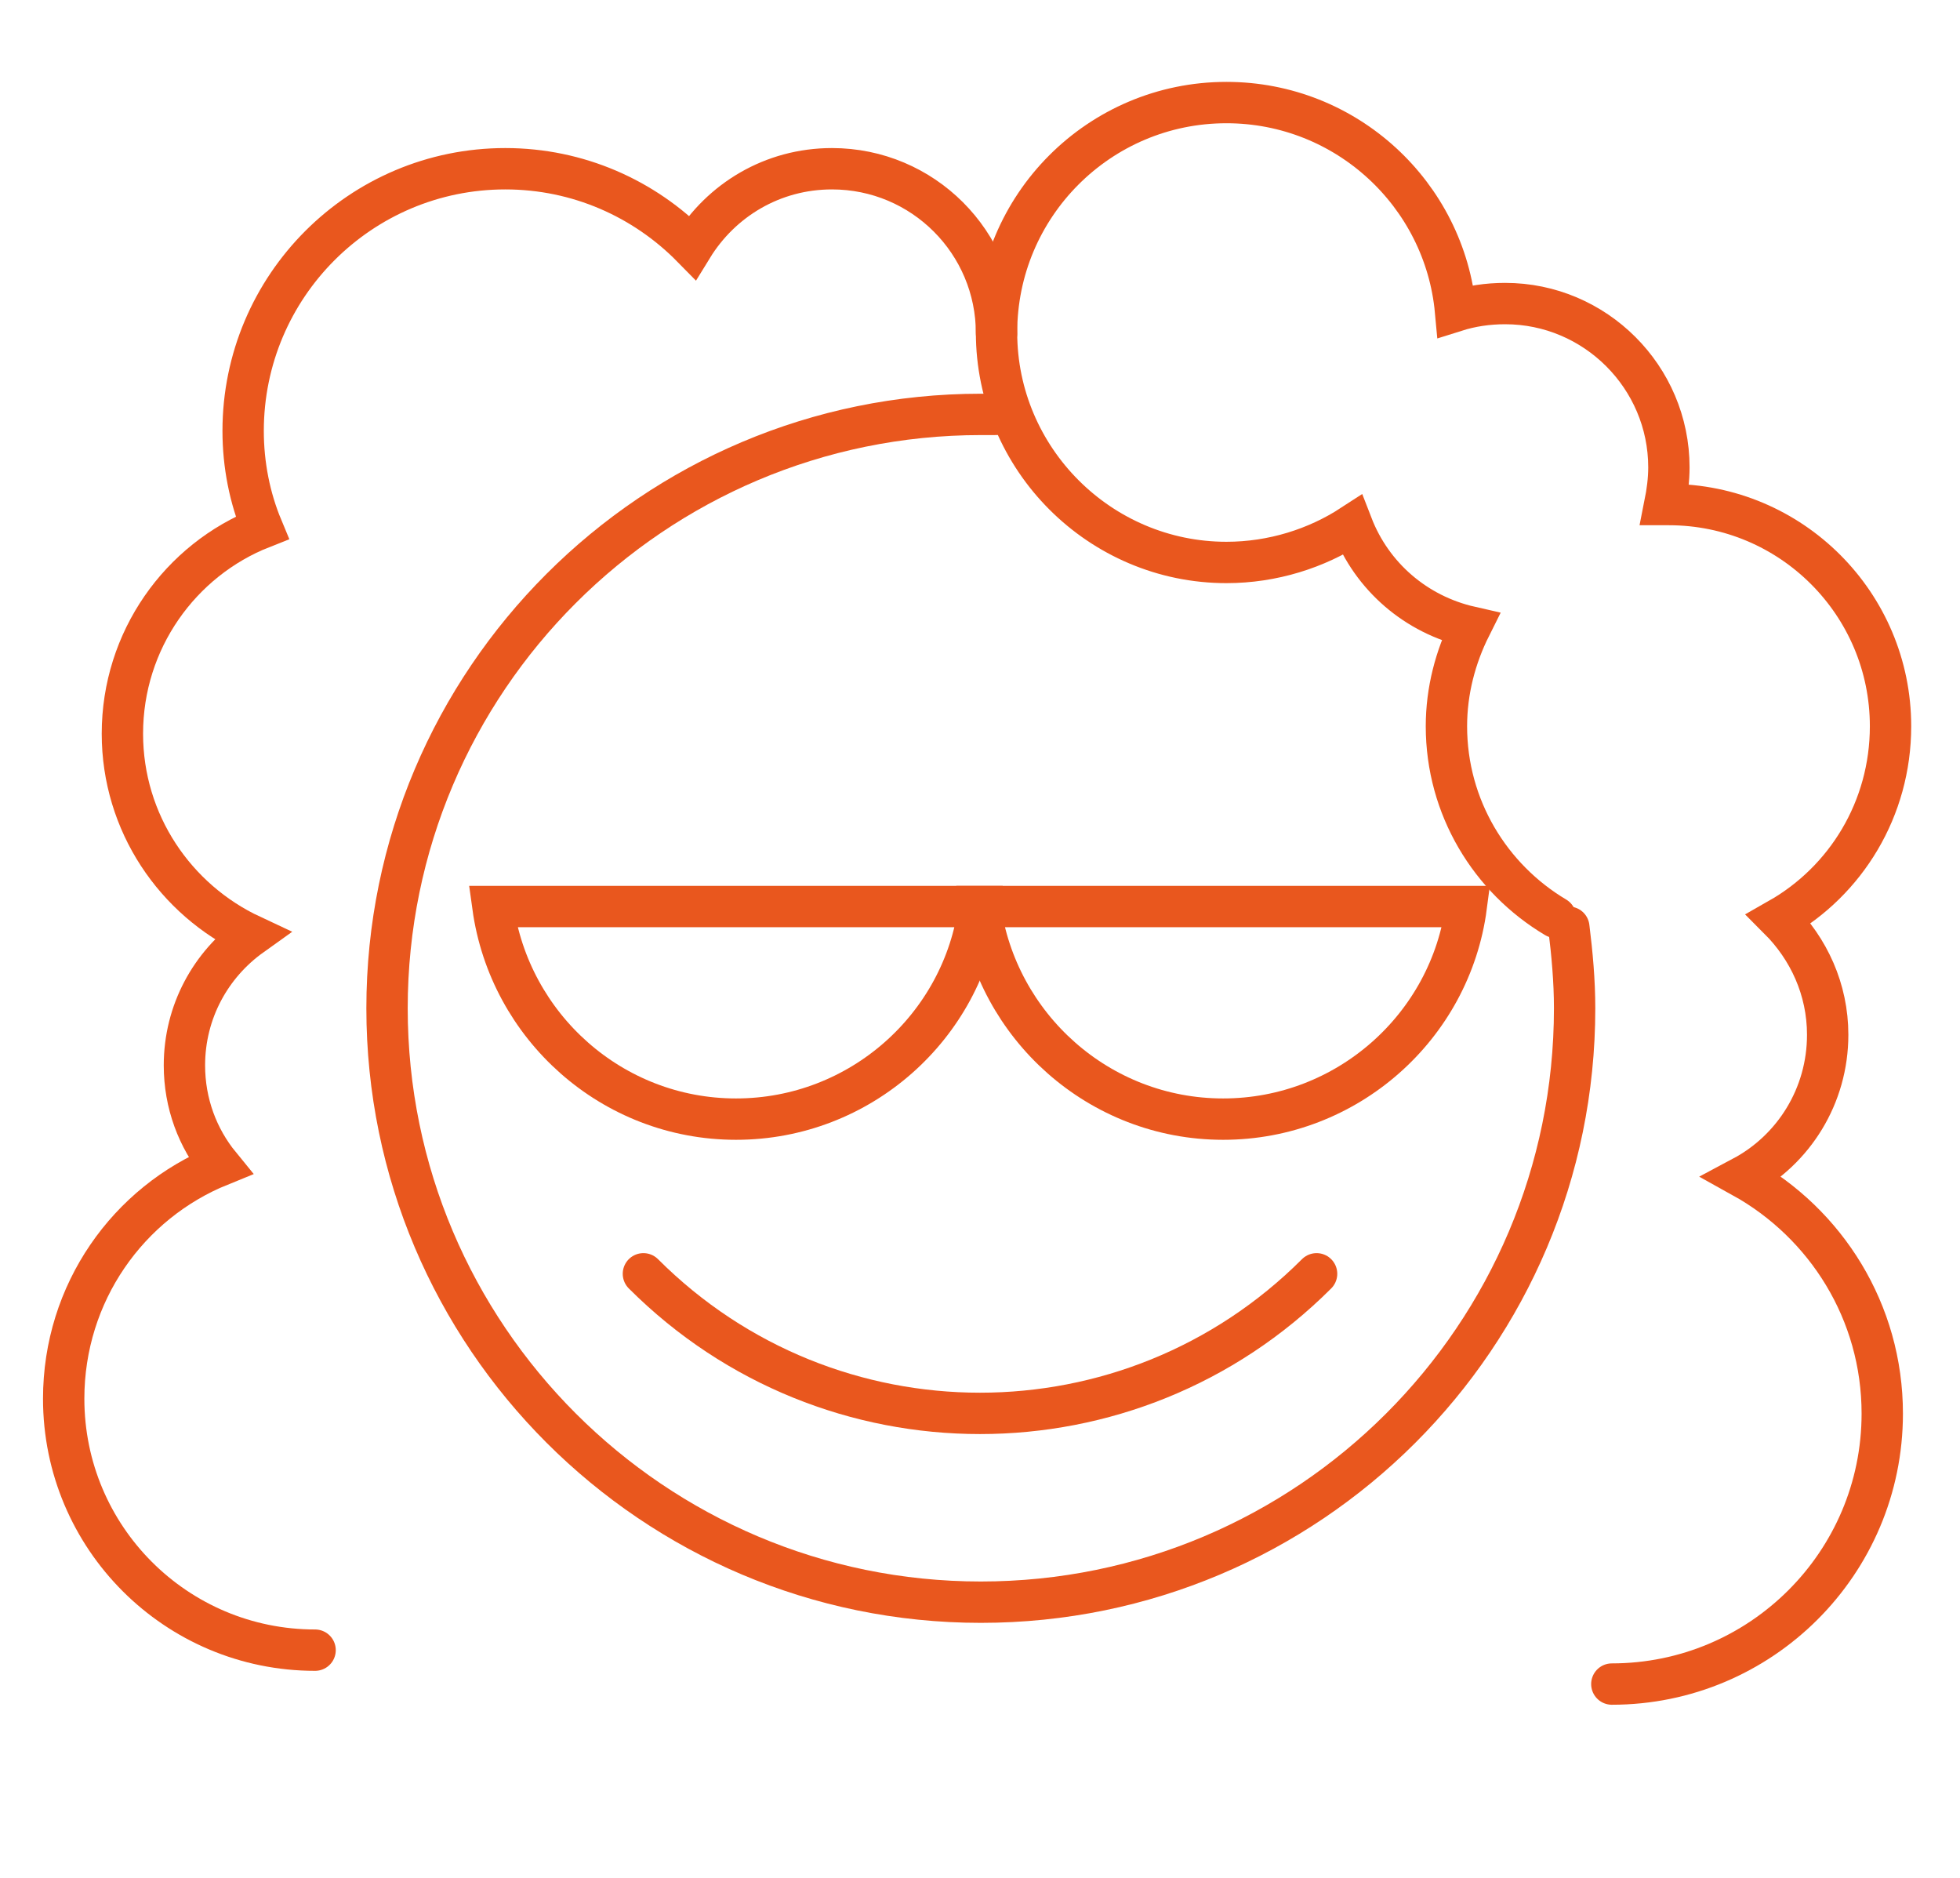 <?xml version="1.0" encoding="UTF-8"?> <!-- Generator: Adobe Illustrator 24.0.3, SVG Export Plug-In . SVG Version: 6.00 Build 0) --> <svg xmlns="http://www.w3.org/2000/svg" xmlns:xlink="http://www.w3.org/1999/xlink" id="Слой_1" x="0px" y="0px" viewBox="0 0 237 227" style="enable-background:new 0 0 237 227;" xml:space="preserve"> <style type="text/css"> .st0{fill:none;stroke:#E9571E;stroke-width:5;stroke-linecap:round;stroke-miterlimit:10;} </style> <path class="st0" d="M189.7,112.1c0.4,3.2,0.7,6.5,0.7,9.8c0,39.7-32.2,71.8-71.8,71.8s-71.8-32.2-71.8-71.8s32.2-71.8,71.8-71.8 c0.6,0,1.2,0,1.8,0"></path> <path class="st0" d="M59.6,109.6c2,14.5,14.4,25.7,29.4,25.7s27.5-11.2,29.4-25.7H59.6z"></path> <path class="st0" d="M118.5,109.6c2,14.5,14.4,25.7,29.4,25.7c15,0,27.5-11.2,29.4-25.7H118.5z"></path> <path class="st0" d="M77.8,154c22.5,22.5,58.9,22.5,81.4,0"></path> <path class="st0" d="M120.5,40.3c0-11-8.9-19.9-19.9-19.9c-7.2,0-13.4,3.8-16.9,9.5c-5.8-5.9-13.8-9.5-22.6-9.5 c-17.5,0-31.7,14.2-31.7,31.7c0,4.1,0.8,8.1,2.3,11.7c-9.9,3.9-16.9,13.6-16.9,24.9c0,10.8,6.4,20.1,15.6,24.4 c-4.9,3.5-8.1,9.2-8.1,15.7c0,4.6,1.6,8.8,4.3,12.1c-11.1,4.5-18.9,15.4-18.9,28.2c0,16.8,13.6,30.4,30.4,30.4"></path> <path class="st0" d="M194.9,203.6c18,0,32.7-14.6,32.7-32.7c0-12.3-6.8-23-16.9-28.6c6.2-3.3,10.3-9.8,10.3-17.2 c0-5.5-2.3-10.4-5.9-14c8.1-4.6,13.5-13.3,13.5-23.3c0-14.8-12-26.8-26.8-26.8c-0.2,0-0.4,0-0.5,0c0.3-1.5,0.5-3,0.5-4.5 c0-10.9-8.9-19.8-19.8-19.8c-2.1,0-4.1,0.3-6,0.9c-1.3-14.1-13.2-25.2-27.7-25.2c-15.4,0-27.8,12.5-27.8,27.8s12.5,27.8,27.8,27.8 c5.6,0,10.9-1.7,15.2-4.5c2.4,6.2,7.7,10.8,14.3,12.3c-1.8,3.6-2.9,7.7-2.9,12c0,9.8,5.3,18.4,13.2,23.1"></path> </svg> 